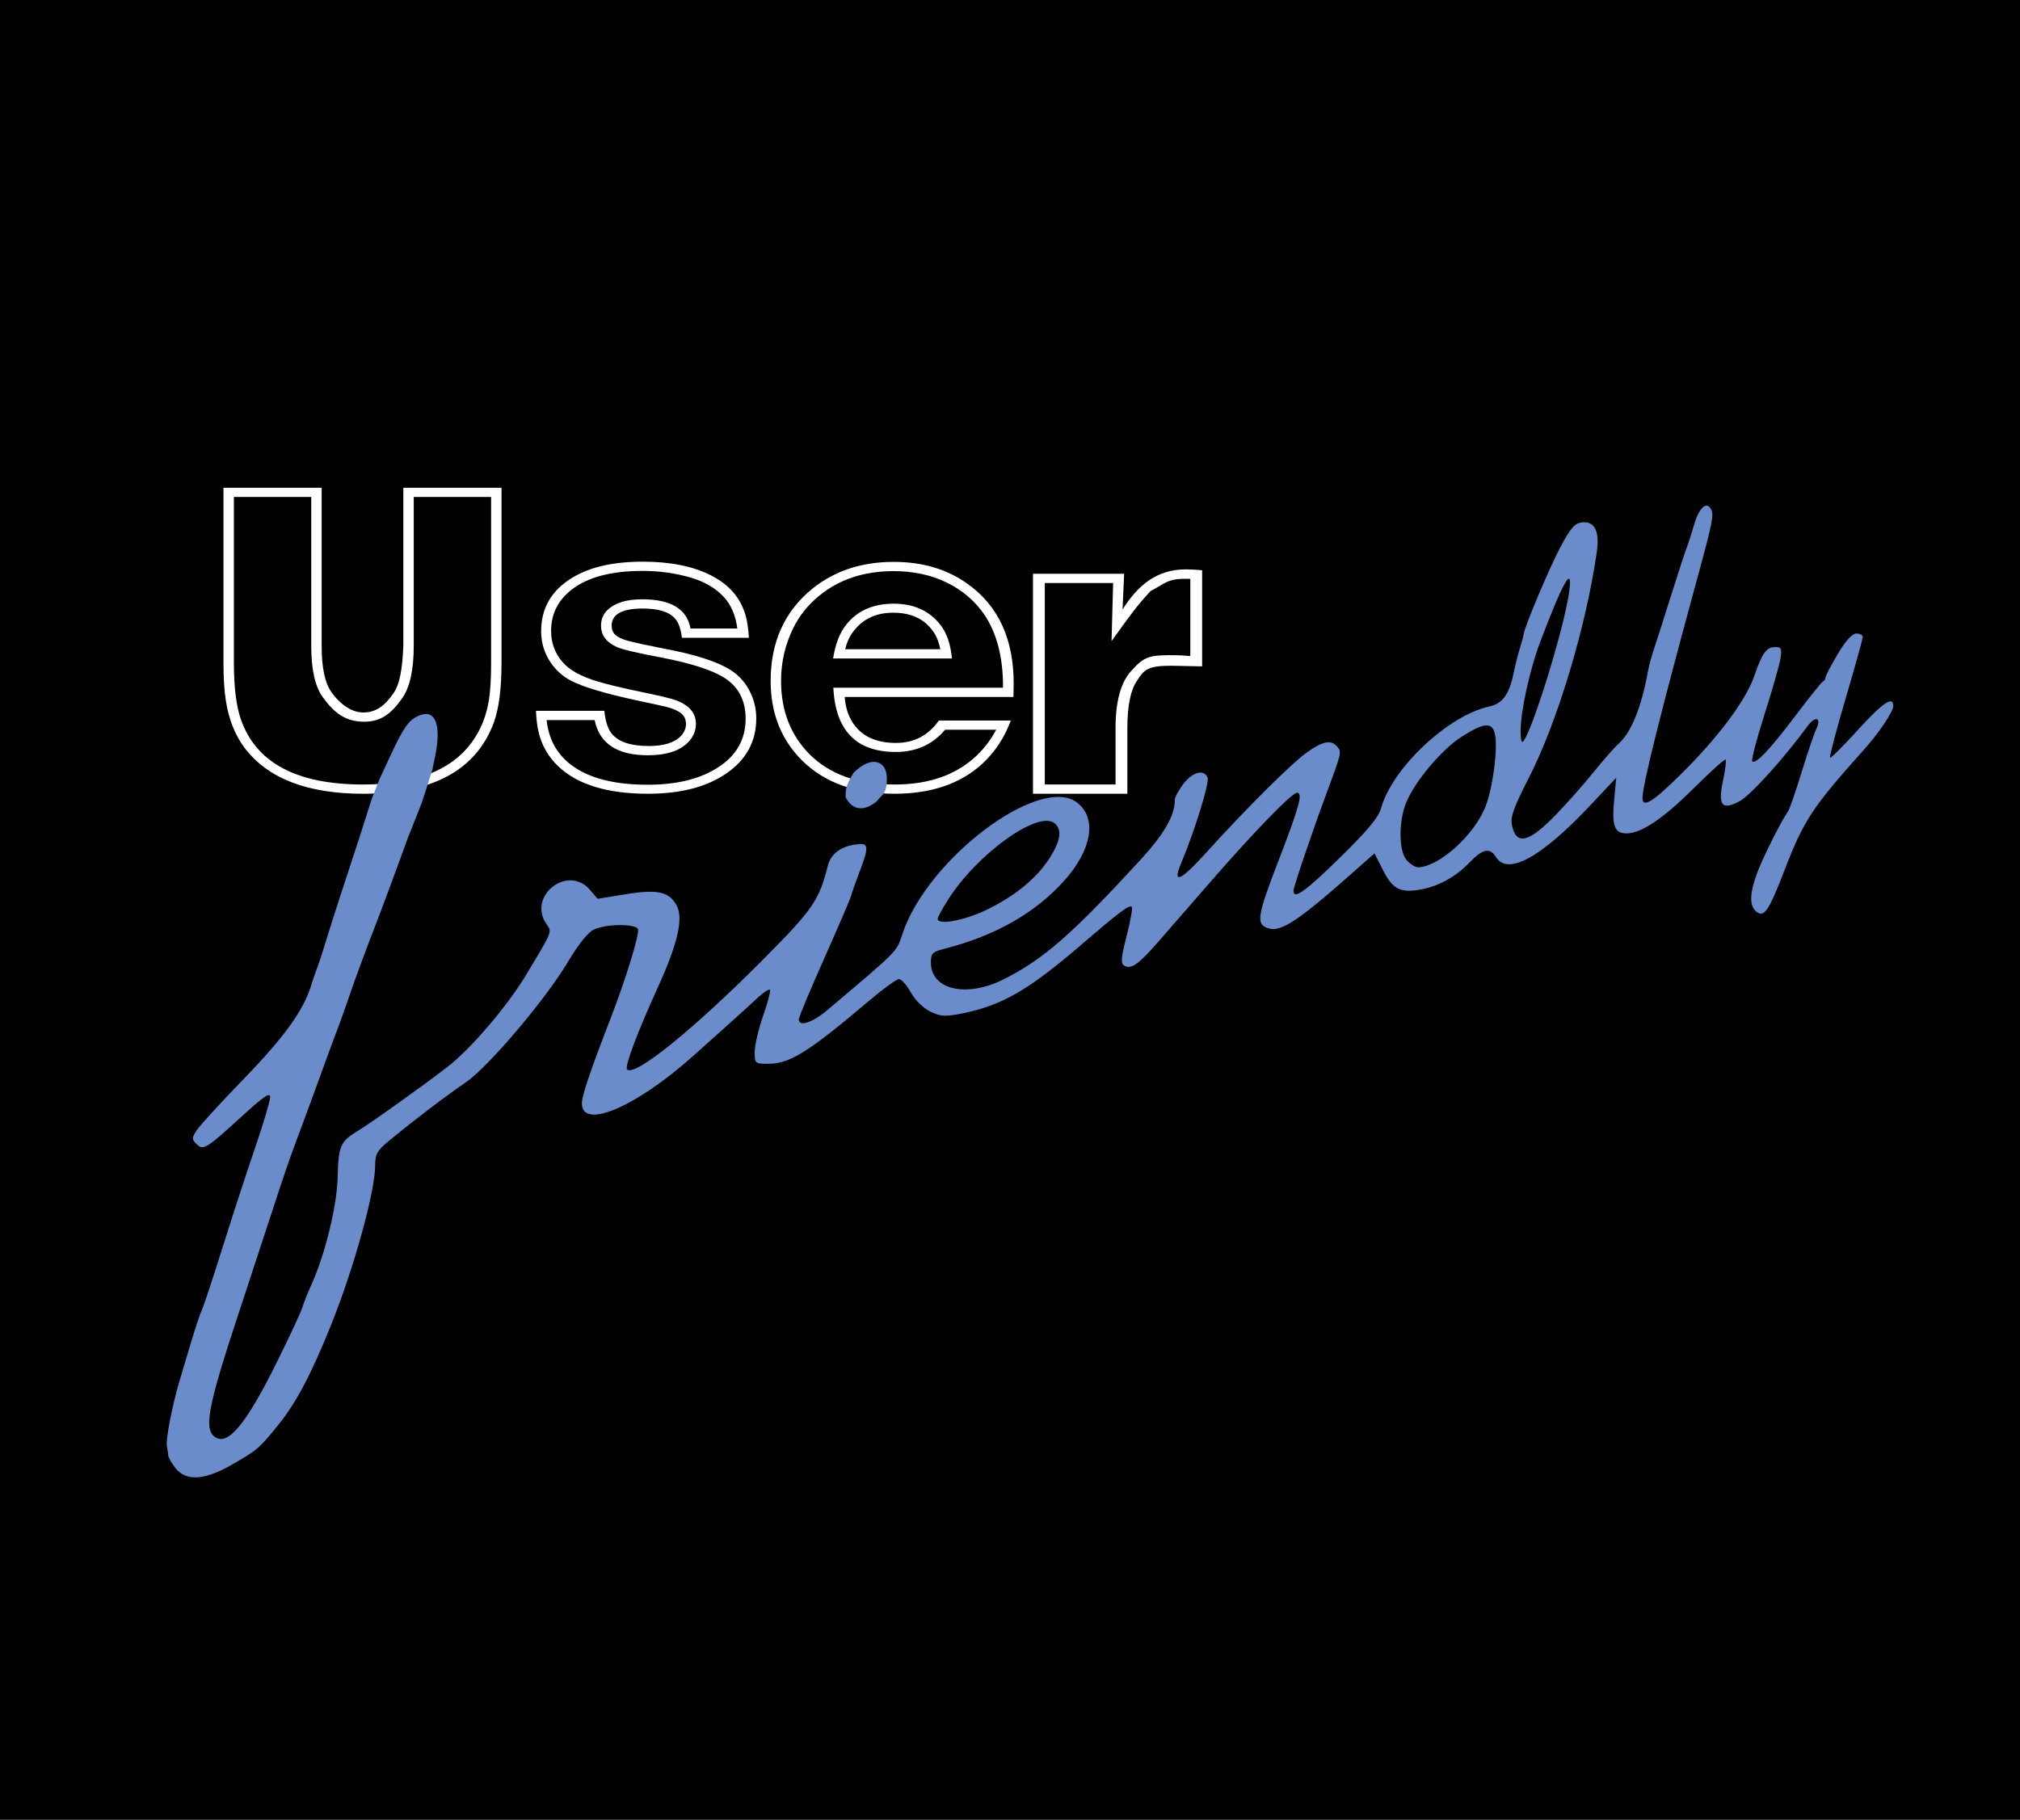 <?xml version="1.0" encoding="UTF-8" standalone="no"?>
<!-- Created with Inkscape (http://www.inkscape.org/) -->

<svg
   xmlns:dc="http://purl.org/dc/elements/1.1/"
   xmlns:cc="http://creativecommons.org/ns#"
   xmlns:rdf="http://www.w3.org/1999/02/22-rdf-syntax-ns#"
   xmlns:svg="http://www.w3.org/2000/svg"
   xmlns="http://www.w3.org/2000/svg"
   xmlns:sodipodi="http://sodipodi.sourceforge.net/DTD/sodipodi-0.dtd"
   xmlns:inkscape="http://www.inkscape.org/namespaces/inkscape"
   width="596.125"
   height="537.125"
   id="svg2"
   version="1.1"
   inkscape:version="0.48.0 r9654"
   sodipodi:docname="UserFriendlyV1.svg">
  <rect width="100%" height="100%" fill="#333333" stroke="none"/>
  <defs
     id="defs4" />
  <sodipodi:namedview
     id="base"
     pagecolor="#ffffff"
     bordercolor="#666666"
     borderopacity="1.0"
     inkscape:pageopacity="0.0"
     inkscape:pageshadow="2"
     inkscape:zoom="1.0411189"
     inkscape:cx="183.3313"
     inkscape:cy="272.2232"
     inkscape:document-units="px"
     inkscape:current-layer="layer1"
     showgrid="false"
     inkscape:window-width="1525"
     inkscape:window-height="934"
     inkscape:window-x="0"
     inkscape:window-y="0"
     inkscape:window-maximized="0"
     showguides="true"
     inkscape:guide-bbox="true"
     fit-margin-top="0"
     fit-margin-left="0"
     fit-margin-right="0"
     fit-margin-bottom="0">
    <sodipodi:guide
       orientation="0,1"
       position="225.764,-52.172"
       id="guide3768" />
  </sodipodi:namedview>
  <g
     inkscape:label="Ebene 1"
     inkscape:groupmode="layer"
     id="layer1"
     transform="translate(-81.812,-40.594)">
    <g
       id="g2999">
      <rect
         y="42.67"
         x="83.89"
         height="532.977"
         width="591.98"
         id="rect3793"
         style="fill:#000000;fill-opacity:1;stroke:#000000;stroke-width:4.149;stroke-opacity:1" />
      <g
         transform="translate(10.608,-355.157)"
         id="g3783">
        <path
           inkscape:connector-curvature="0"
           id="path3771"
           style="font-size:137.915px;font-style:normal;font-variant:normal;font-weight:normal;font-stretch:normal;line-height:125%;letter-spacing:0px;word-spacing:0px;fill:#ffffff;fill-opacity:1;stroke:none;font-family:Nimbus Sans Becker OutDBol;-inkscape-font-specification:Nimbus Sans Becker OutDBol"
           d="m 219.205,539.724 0,51.754 c -9e-5,7.489 -0.745,13.312 -2.235,17.468 -5.168,14.069 -18.041,21.104 -38.619,21.104 -16.481,0 -28.144,-4.524 -34.988,-13.572 -2.84,-3.81 -4.679,-8.463 -5.517,-13.961 -0.466,-2.944 -0.698,-6.71 -0.698,-11.299 l 0,-51.494 28.976,0 0,46.728 c 0,6.364 0.954,10.888 2.863,13.572 2.887,4.026 6.413,6.165 9.713,6.039 3.462,-0.132 5.988,-1.883 8.596,-5.649 1.955,-2.771 2.654,-7.43 2.933,-13.961 l 0,-46.728 28.976,0 m -3.073,2.727 -22.83,0 0,44.001 c 0,7.1 -1.164,12.273 -3.492,15.52 -3.213,4.546 -6.322,6.818 -11.11,6.818 -5.38,3e-5 -8.735,-2.403 -12.227,-7.208 -2.281,-3.16 -3.422,-8.204 -3.422,-15.13 l 0,-44.001 -22.83,0 0,48.767 c -10e-6,7.23 0.675,12.814 2.025,16.754 4.423,12.901 16.458,19.351 36.105,19.351 15.271,0 25.932,-4.113 31.985,-12.338 2.7,-3.636 4.423,-7.879 5.168,-12.727 0.419,-2.684 0.628,-6.277 0.629,-10.779 l 0,-49.027"
           sodipodi:nodetypes="cccsccsccscscsccccscscsccscscccc" />
        <path
           inkscape:connector-curvature="0"
           id="path3773"
           style="font-size:137.915px;font-style:normal;font-variant:normal;font-weight:normal;font-stretch:normal;line-height:125%;letter-spacing:0px;word-spacing:0px;fill:#ffffff;fill-opacity:1;stroke:none;font-family:Nimbus Sans Becker OutDBol;-inkscape-font-specification:Nimbus Sans Becker OutDBol"
           d="m 292.215,584.011 -19.763,0 c -0.326,-2.597 -0.978,-4.459 -1.955,-5.585 -1.723,-2.035 -4.912,-3.052 -9.567,-3.052 -6.146,5e-5 -9.218,1.688 -9.218,5.065 -4e-5,1.126 0.349,2.013 1.048,2.662 0.885,0.779 2.072,1.364 3.562,1.753 2.7,0.693 6.285,1.472 10.755,2.338 9.265,1.732 15.853,3.853 19.763,6.364 2.607,1.645 4.586,3.939 5.936,6.883 1.071,2.294 1.606,4.762 1.606,7.403 -7e-5,6.883 -3.05,12.36 -9.148,16.429 -5.727,3.853 -13.339,5.779 -22.836,5.779 -11.965,0 -20.788,-2.706 -26.468,-8.117 -3.026,-2.9 -4.982,-6.385 -5.866,-10.455 -0.326,-1.342 -0.559,-3.312 -0.698,-5.909 l 20.182,0 c 0.326,3.204 1.094,5.498 2.305,6.883 2.002,2.338 5.61,3.507 10.825,3.507 4.469,1e-5 7.635,-0.996 9.498,-2.987 0.978,-1.082 1.466,-2.251 1.467,-3.507 -5e-5,-1.385 -0.512,-2.468 -1.536,-3.247 -1.071,-0.779 -2.491,-1.385 -4.26,-1.818 -2.235,-0.519 -5.005,-1.126 -8.31,-1.818 -9.684,-2.078 -16.295,-4.048 -19.833,-5.909 -2.98,-1.558 -5.284,-3.853 -6.914,-6.883 -1.257,-2.381 -1.886,-4.957 -1.886,-7.727 -1e-5,-6.84 3.096,-12.121 9.288,-15.844 5.168,-3.117 12.082,-4.675 20.741,-4.675 8.054,7e-5 14.735,1.342 20.043,4.026 5.401,2.727 8.823,6.688 10.266,11.883 0.466,1.515 0.791,3.701 0.978,6.559 m -3.422,-2.727 c -0.512,-3.983 -1.909,-7.165 -4.19,-9.546 -2.374,-2.468 -5.517,-4.286 -9.428,-5.455 -4.563,-1.342 -9.358,-2.013 -14.386,-2.013 -9.172,6e-5 -16.132,1.84 -20.881,5.52 -4.05,3.16 -6.076,7.23 -6.076,12.208 0,3.55 1.141,6.624 3.422,9.221 2.002,2.338 5.47,4.243 10.406,5.714 2.887,0.866 7.03,1.862 12.431,2.987 5.726,1.169 9.311,2.035 10.755,2.597 3.818,1.472 5.726,3.766 5.727,6.883 -5e-5,2.035 -0.745,3.831 -2.235,5.39 -2.514,2.597 -6.495,3.896 -11.942,3.896 -9.079,1e-5 -14.316,-3.463 -15.713,-10.39 l -14.177,0 c 0.559,5.411 2.863,9.74 6.914,12.987 5.168,4.069 12.803,6.104 22.906,6.104 8.753,0 15.783,-1.775 21.09,-5.325 5.214,-3.463 7.822,-8.182 7.822,-14.156 -6e-5,-5.411 -2.095,-9.437 -6.285,-12.078 -3.585,-2.294 -9.754,-4.286 -18.506,-5.974 -7.17,-1.342 -11.569,-2.381 -13.199,-3.117 -3.119,-1.385 -4.679,-3.485 -4.679,-6.299 -2e-5,-1.948 0.675,-3.528 2.025,-4.74 2.188,-2.035 5.564,-3.052 10.126,-3.052 8.473,5e-5 13.222,2.879 14.246,8.636 l 13.827,0" />
        <path
           inkscape:connector-curvature="0"
           id="path3775"
           style="font-size:137.915px;font-style:normal;font-variant:normal;font-weight:normal;font-stretch:normal;line-height:125%;letter-spacing:0px;word-spacing:0px;fill:#ffffff;fill-opacity:1;stroke:none;font-family:Nimbus Sans Becker OutDBol;-inkscape-font-specification:Nimbus Sans Becker OutDBol"
           d="m 369.517,608.427 c -1.909,5.108 -4.726,9.372 -8.45,12.792 -6.425,5.888 -15.061,8.831 -25.909,8.831 -11.546,0 -20.625,-3.268 -27.236,-9.805 -6.192,-6.147 -9.288,-13.983 -9.288,-23.507 -1e-5,-11.429 4.074,-20.476 12.221,-27.143 6.565,-5.325 14.596,-7.987 24.093,-7.987 8.473,7e-5 15.713,2.143 21.719,6.429 9.125,6.45 13.688,16.277 13.688,29.481 -7e-5,0.866 -0.023,2.186 -0.07,3.961 l -49.793,0 c 0.186,2.771 0.908,5.195 2.165,7.273 2.561,4.199 6.89,6.299 12.989,6.299 5.307,2e-5 9.521,-2.208 12.64,-6.623 l 21.23,0 m -20.811,-21.039 c -0.466,-2.294 -1.234,-4.134 -2.305,-5.52 -2.561,-3.506 -6.425,-5.26 -11.593,-5.26 -4.889,5e-5 -8.706,1.71 -11.453,5.13 -1.304,1.559 -2.211,3.442 -2.724,5.649 l 28.074,0 m 16.481,23.767 -15.085,0 c -3.678,4.372 -8.52,6.559 -14.526,6.559 -11.686,10e-6 -17.831,-6.32 -18.437,-18.961 l 50.072,0 c 0.046,-8.788 -1.769,-15.953 -5.447,-21.494 -2.84,-4.156 -6.611,-7.359 -11.313,-9.611 -4.563,-2.208 -9.73,-3.312 -15.504,-3.312 -8.799,6e-5 -16.155,2.446 -22.068,7.338 -3.259,2.684 -5.773,5.823 -7.542,9.416 -2.421,4.892 -3.631,10.108 -3.631,15.65 0,8.745 2.793,15.953 8.38,21.624 5.959,5.974 14.34,8.961 25.141,8.961 10.196,0 18.297,-2.879 24.303,-8.637 2.328,-2.251 4.213,-4.762 5.657,-7.533 m -13.059,-21.039 -35.057,0 c 0.652,-4.242 1.932,-7.554 3.841,-9.935 3.259,-4.156 7.938,-6.234 14.037,-6.234 5.959,5e-5 10.568,2.1 13.827,6.299 1.862,2.424 2.98,5.714 3.352,9.87" />
        <path
           inkscape:connector-curvature="0"
           id="path3777"
           style="font-size:137.915px;font-style:normal;font-variant:normal;font-weight:normal;font-stretch:normal;line-height:125%;letter-spacing:0px;word-spacing:0px;fill:#ffffff;fill-opacity:1;stroke:none;font-family:Nimbus Sans Becker OutDBol;-inkscape-font-specification:Nimbus Sans Becker OutDBol"
           d="m 425.969,564.075 0,28.377 c -4.438,-0.063 -7.476,-0.187 -9.113,-0.187 -6.734,5e-5 -7.99,1.035 -10.102,4.421 -1.902,2.727 -2.852,7.403 -2.852,14.026 l 0,19.338 -27.849,0 0,-64.936 26.898,0 -0.463,10.541 c 4.357,-6.891 9.879,-11.839 18.648,-11.839 1.268,7e-5 2.879,0.087 4.833,0.26 m -3.486,2.533 c -0.845,7e-5 -1.426,7e-5 -1.743,0 -5.071,7e-5 -5.918,1.524 -9.985,3.602 -4.253,4.599 -5.995,7.099 -11.515,14.783 l 0.463,-17.151 -20.164,0 0,59.482 20.877,0 0,-16.611 c 0,-7.879 1.532,-13.507 4.596,-16.883 3.962,-4.459 5.482,-4.688 12.56,-4.688 1.215,4e-5 2.852,0.087 4.912,0.26 l 0,-22.792"
           sodipodi:nodetypes="ccccscccccccccccccccscccc" />
      </g>
      <path
         sodipodi:nodetypes="cssssssssssssssscsccssssssscssssscssssssssscccsssssscsssssccssccsscscscsssscssscscscscsssssccscccssscsssccccscssssssscsssssssssssscsssssssscsssssssssssssssssccssscssccsscsssssccccssccccccc"
         inkscape:connector-curvature="0"
         id="path3050"
         d="m 191.624,276.155 c -0.398,0.97 -2.495,7.985 -5.437,16.841 -2.942,8.856 -6.373,19.478 -7.626,23.603 -1.253,4.125 -2.639,8.4 -3.082,9.5 -0.443,1.1 -1.291,3.575 -1.885,5.5 -2.251,7.294 -7.956,15.192 -19.806,27.422 -6.736,6.952 -12.993,13.778 -13.904,15.169 -1.496,2.283 -1.507,2.679 -0.108,4.078 2.012,2.012 2.847,1.506 13.265,-8.029 6.548,-5.993 8.495,-7.318 8.495,-5.782 0,1.096 -1.979,7.763 -4.398,14.817 -2.419,7.054 -6.726,20.25 -9.573,29.325 -2.846,9.075 -5.599,17.4 -6.118,18.5 -0.519,1.1 -1.884,5.15 -3.034,9 -1.15,3.85 -2.767,9.25 -3.592,12 -2.136,7.117 -4.136,17.41 -3.759,19.35 0.176,0.908 0.355,2.152 0.397,2.766 0.042,0.613 1.009,2.301 2.149,3.75 3.063,3.894 8.534,3.608 16.331,-0.853 l 3e-5,0 c 7.81,-4.469 8.3,-4.885 13.923,-11.823 5.385,-6.644 9.873,-15.151 15.774,-29.895 6.734,-16.826 12.899,-39.206 12.899,-46.823 0,-3.337 0.587,-4.356 4.25,-7.382 7.009,-5.791 16.926,-13.334 22.383,-17.027 6.593,-4.461 23.357,-24.177 30.08,-35.376 3.481,-5.799 6.14,-9.085 8,-9.89 3.782,-1.636 12.213,-1.651 12.837,-0.023 0.519,1.352 -3.547,14.616 -8.039,26.228 -6.042,15.619 -8.512,22.927 -8.512,25.185 0,7.897 16.023,1.071 32.817,-13.979 3.676,-3.294 8.708,-7.802 11.183,-10.017 2.475,-2.216 5.956,-5.384 7.735,-7.041 1.779,-1.657 3.466,-2.781 3.748,-2.499 0.282,0.282 -0.611,3.73 -1.985,7.663 -1.374,3.932 -2.498,8.733 -2.498,10.669 0,3.446 0.084,3.519 4.05,3.519 6.321,0 11.873,-3.482 29.853,-18.725 4.071,-3.451 7.98,-6.275 8.686,-6.275 0.706,0 2.286,1.784 3.511,3.964 1.329,2.364 3.665,4.646 5.789,5.654 3.105,1.474 4.332,1.534 9.586,0.468 11.459,-2.323 19.423,-6.916 34.547,-19.922 11.801,-10.148 14.748,-12.352 15.288,-11.432 0.248,0.422 -0.458,4.303 -1.569,8.623 -1.655,6.438 -1.778,8.004 -0.684,8.68 1.956,1.209 4.196,-0.339 9.806,-6.781 2.756,-3.165 9.713,-11.155 15.458,-17.755 13.184,-15.146 24.209,-26.5 25.73,-26.5 1.798,0 0.71,3.986 -5.457,20 -6.243,16.211 -6.656,18.666 -3.344,19.91 3.87,1.455 8.749,-1.723 25.668,-16.719 l 5.989,-5.309 2.555,5.042 c 2.834,5.593 5.15,6.746 11.248,5.602 5.229,-0.981 10.233,-3.771 14.236,-7.939 3.901,-4.061 6.01,-4.489 7.822,-1.588 3.454,5.53 13.338,0.107 27.771,-15.235 l 7.704,-8.19 -0.634,6.845 c -0.686,7.411 0.151,9.58 3.697,9.58 4.275,0 10.83,-4.395 19.655,-13.178 5.015,-4.991 9.319,-8.875 9.563,-8.63 0.245,0.245 -0.091,2.999 -0.746,6.121 -1.573,7.499 -0.375,8.998 4.92,6.155 3.169,-1.702 13.124,-12.711 19.934,-22.044 2.385,-3.268 4.301,-2.663 2.618,0.827 -0.597,1.237 -2.538,6.973 -4.314,12.748 -1.776,5.775 -3.566,10.95 -3.977,11.5 -1.799,2.407 -7.212,13.139 -9.003,17.851 -2.359,6.207 -2.49,9.962 -0.408,11.691 2.345,1.947 3.672,-0.01 8.502,-12.542 5.509,-14.293 8.229,-18.412 23.074,-34.958 4.674,-5.209 8.873,-11.448 8.873,-13.181 0,-3.069 -3.168,-0.905 -10.506,7.178 -4.263,4.696 -7.937,8.353 -8.164,8.126 -0.227,-0.227 1.856,-8.113 4.629,-17.526 2.772,-9.413 5.041,-17.569 5.041,-18.126 0,-0.557 -0.847,-1.012 -1.883,-1.012 -1.24,0 -3.118,2.073 -5.5,6.072 -1.989,3.339 -3.617,6.452 -3.617,6.917 0,0.465 -0.338,0.995 -0.75,1.178 -0.412,0.183 -3.972,4.608 -7.909,9.833 -7.656,10.16 -11.956,14.718 -12.948,13.726 -0.338,-0.338 1.267,-6.511 3.567,-13.718 2.3,-7.207 4.434,-14.657 4.742,-16.556 0.483,-2.976 0.283,-3.452 -1.448,-3.452 -2.693,0 -3.891,1.634 -6.274,8.56 -2.469,7.177 -10.676,18.14 -21.84,29.176 -8.056,7.963 -11.139,9.857 -11.139,6.841 0,-3.823 5.27,-24.95 16.358,-65.576 4.462,-16.347 4.812,-18.229 3.716,-19.936 -1.383,-2.154 -3.511,0.066 -4.959,5.174 -0.664,2.344 -1.571,5.162 -2.016,6.262 -0.444,1.1 -2.504,7.4 -4.577,14 -2.073,6.6 -4.371,13.8 -5.106,16 -0.735,2.2 -1.537,5.125 -1.782,6.5 -1.893,10.625 -4.934,18.173 -8.663,21.5 -1.233,1.1 -4.596,4.925 -7.475,8.5 -2.878,3.575 -7.888,9.233 -11.132,12.572 -8.008,8.244 -11.695,9.066 -12.917,2.878 -0.456,-2.307 0.616,-5.283 4.915,-13.655 8.491,-16.533 16.971,-44.682 20.165,-66.931 0.867,-6.039 -0.666,-9.099 -4.345,-8.674 -2.185,0.252 -3.374,1.609 -6.409,7.31 -3.276,6.155 -10.687,23.738 -10.845,25.732 -0.032,0.402 -0.52,2.202 -1.084,4 -0.565,1.798 -1.437,5.262 -1.939,7.7 -1.252,6.075 -3.248,8.768 -7.122,9.605 -12.108,2.618 -28.657,18.176 -31.925,30.014 -0.748,2.707 -3.947,6.555 -12.11,14.565 -10.319,10.124 -13.748,12.557 -13.748,9.754 0,-1.011 5.713,-17.845 9.627,-28.369 4.544,-12.217 4.613,-12.505 3.352,-14.024 -1.852,-2.232 -4.23,-1.797 -9.08,1.662 -4.516,3.22 -17.835,16.485 -29.634,29.513 -7.724,8.528 -10.114,9.53 -7.401,3.1 3.9,-9.242 8.376,-23.681 7.803,-25.173 -1.007,-2.624 -4.413,-1.778 -7.117,1.767 -1.403,1.839 -2.551,3.925 -2.551,4.634 0,4.758 -3.071,10.121 -10.293,17.979 -20.056,21.819 -28.481,29.181 -40.116,35.058 -11.077,5.595 -21.59,3.194 -21.59,-4.931 0,-2.699 0.435,-3.119 4.25,-4.102 14.794,-3.811 26.535,-10.501 35.048,-19.969 8.208,-9.129 9.788,-18.437 3.914,-23.063 -10.875,-8.567 -44.27,16.493 -51.617,38.735 -1.779,5.385 -0.99,4.587 -22.277,22.565 -4.296,3.628 -8.318,4.909 -8.318,2.65 0,-0.605 3.431,-8.815 7.624,-18.244 4.193,-9.429 7.704,-17.597 7.802,-18.15 0.098,-0.553 1.167,-3.61 2.376,-6.793 3.132,-8.245 2.986,-9.102 -1.426,-8.386 -4.262,0.692 -6.954,2.858 -7.815,6.288 -2.569,10.237 -4.429,12.907 -19.57,28.099 -20.338,20.407 -37.426,34.184 -39.646,31.965 -0.794,-0.794 2.968,-10.838 9.094,-24.278 5.881,-12.902 7.599,-20.461 5.5,-24.201 -2.273,-4.049 -5.639,-4.771 -15.089,-3.237 l -8.2,1.332 -2.277,-2.647 c -6.561,-7.627 -18.584,1.895 -12.807,10.143 1.66,2.37 1.885,1.811 -6.066,15.045 -5.431,9.039 -16.085,21.542 -22.899,26.873 -6.599,5.163 -22.778,16.723 -26.864,19.194 -5.021,3.038 -5.592,4.388 -5.818,13.752 -0.199,8.272 -3.687,22.561 -7.651,31.345 -1.117,2.475 -2.371,5.625 -2.787,7 -0.416,1.375 -3.84,8.713 -7.61,16.306 -9.208,18.551 -14.568,24.851 -18.42,21.654 -2.984,-2.477 -1.598,-9.493 7.055,-35.697 4.679,-14.17 9.891,-30.038 11.583,-35.263 1.692,-5.225 4.099,-12.2 5.349,-15.5 1.25,-3.3 3.501,-9.375 5.003,-13.5 5.219,-14.336 6.757,-18.511 7.552,-20.5 0.44,-1.1 2.034,-5.6 3.542,-10 1.508,-4.4 4.664,-12.95 7.013,-19 2.349,-6.05 6.898,-18.301 10.111,-27.225 5.683,-14.471 2.652,-5.925 7.212,-20.075 l 0.8,-3.85 c 1.914,-9.215 0.179,-14.004 -4.438,-12.249 -3.3,1.255 -4.847,3.578 -8.915,12.34 l -3.093,6.661 m 164.774,41.094 c 0,-0.442 1.372,-2.967 3.048,-5.611 8.624,-13.599 26.675,-26.549 31.465,-22.574 2.239,1.858 1.803,5.1 -1.357,10.082 -3.872,6.106 -10.271,11.386 -18.761,15.481 -6.577,3.172 -14.395,4.596 -14.395,2.623 z M 496.94,294.49 c -2.384,-2.64 -2.426,-11.604 -0.081,-17.161 2.647,-6.272 10.485,-15.545 16.264,-19.242 6.543,-4.185 8.96,-4.422 9.829,-0.962 0.967,3.851 -0.459,15.345 -2.636,21.252 -3.119,8.463 -13.88,18.224 -20.094,18.224 -0.757,0 -2.234,-0.949 -3.282,-2.11 z m 33.615,-38.14 c 0.036,-5.981 2.722,-18.172 5.782,-26.25 6.899,-18.207 9.707,-23.053 8.55,-14.75 -1.587,11.384 -11.89,44.25 -13.872,44.25 -0.264,0 -0.471,-1.462 -0.46,-3.25 z m -199.189,19.592 c 2.078,3.958 5.45,4.226 9.169,1.201 l 0,-2e-5 c 1.351,-1.927 3.021,-1.854 3,-6.792 0,-5.053 -4.315,-7.062 -9.798,-1.683 -1.67,2.856 -2.493,4.08 -2.372,7.273 z"
         style="fill:#6a8cca;fill-opacity:1" />
    </g>
  </g>
</svg>
